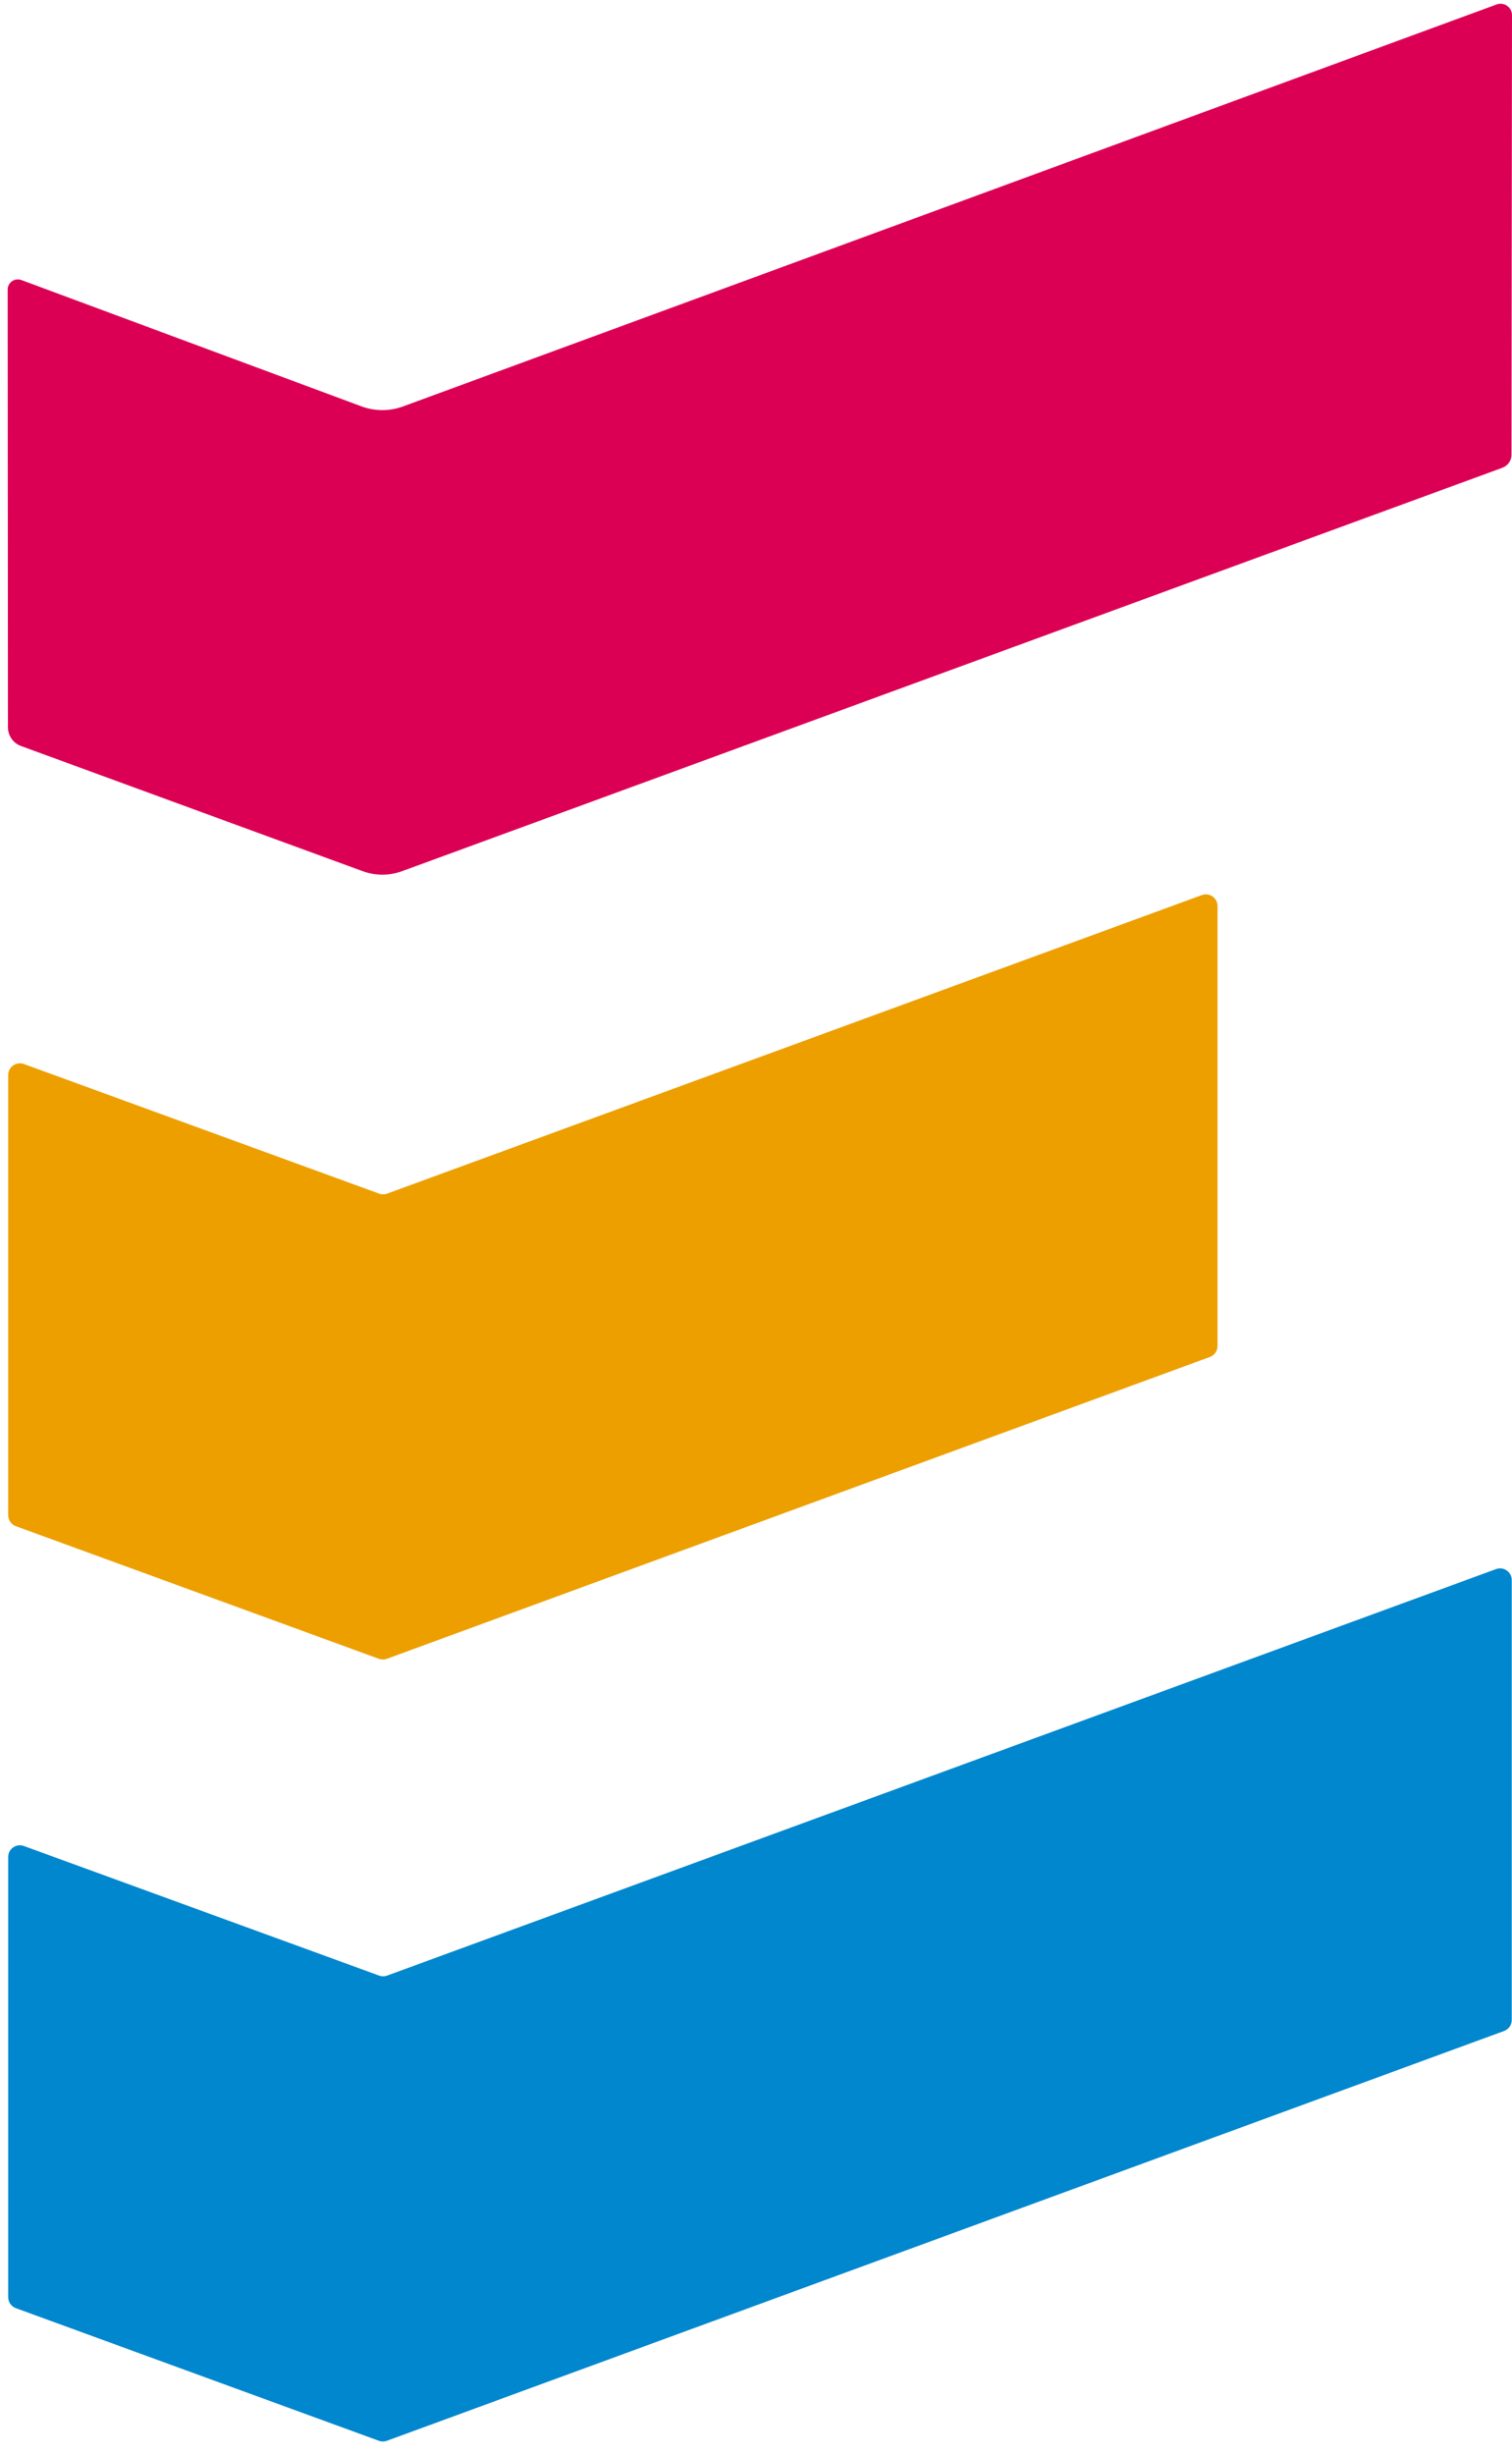 <svg width="45" height="73" viewBox="0 0 81 131" fill="none" xmlns="http://www.w3.org/2000/svg">
<path d="M1.145 14.79L19.355 21.549C20.07 21.816 20.855 21.821 21.572 21.563L80.184 0.035C80.276 0.003 80.374 -0.008 80.471 0.006C80.567 0.019 80.659 0.055 80.739 0.111C80.819 0.166 80.884 0.241 80.93 0.327C80.975 0.413 80.999 0.509 81 0.606L80.973 24.146C80.973 24.297 80.926 24.444 80.839 24.568C80.751 24.692 80.627 24.787 80.483 24.84L21.572 46.422C20.87 46.685 20.097 46.685 19.396 46.422L1.118 39.731C0.914 39.656 0.739 39.519 0.615 39.339C0.491 39.159 0.424 38.945 0.425 38.725L0.411 15.293C0.412 15.206 0.434 15.12 0.475 15.043C0.516 14.966 0.576 14.9 0.648 14.851C0.72 14.802 0.802 14.77 0.889 14.76C0.976 14.749 1.064 14.76 1.145 14.79Z" fill="#DC0055"/>
<path d="M20.742 63.693L64.382 47.714C64.477 47.679 64.578 47.667 64.678 47.68C64.778 47.692 64.873 47.729 64.956 47.786C65.039 47.844 65.107 47.92 65.153 48.01C65.2 48.099 65.225 48.198 65.225 48.299V71.853C65.225 71.98 65.186 72.104 65.113 72.209C65.04 72.313 64.937 72.393 64.817 72.437L20.729 88.593C20.588 88.645 20.434 88.645 20.293 88.593L0.846 81.494C0.727 81.45 0.624 81.37 0.551 81.266C0.478 81.161 0.439 81.037 0.438 80.91V57.342C0.439 57.241 0.463 57.142 0.51 57.053C0.557 56.964 0.625 56.887 0.708 56.83C0.79 56.772 0.886 56.736 0.986 56.723C1.086 56.711 1.187 56.722 1.282 56.757L20.307 63.693C20.447 63.745 20.602 63.745 20.742 63.693Z" fill="#ED9F00"/>
<path d="M80.987 84.377V107.931C80.986 108.059 80.947 108.183 80.874 108.287C80.801 108.392 80.698 108.472 80.579 108.516L20.729 130.452C20.588 130.504 20.434 130.504 20.293 130.452L0.846 123.353C0.727 123.308 0.624 123.229 0.551 123.124C0.478 123.02 0.439 122.895 0.438 122.768V99.201C0.439 99.1 0.463 99.001 0.51 98.911C0.557 98.822 0.625 98.746 0.708 98.688C0.79 98.631 0.886 98.594 0.986 98.582C1.086 98.569 1.187 98.581 1.282 98.616L20.307 105.551C20.447 105.603 20.602 105.603 20.742 105.551L80.144 83.793C80.238 83.758 80.34 83.746 80.439 83.758C80.539 83.771 80.635 83.808 80.718 83.865C80.8 83.922 80.868 83.999 80.915 84.088C80.962 84.177 80.986 84.277 80.987 84.377Z" fill="#0087CE"/>
</svg>
